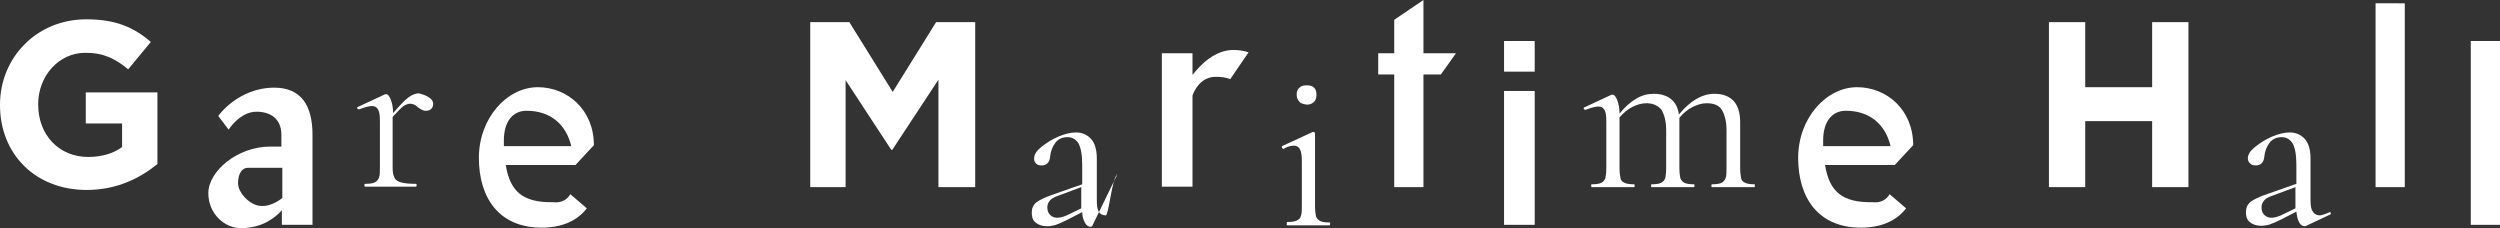 <svg xmlns="http://www.w3.org/2000/svg" xmlns:xlink="http://www.w3.org/1999/xlink" id="Layer_1" x="0px" y="0px" viewBox="0 0 530.4 48.4" style="enable-background:new 0 0 530.4 48.4;" xml:space="preserve"><rect x="0" y="0" width="530.4" height="48.4" fill="#333333" stroke="none"/><style type="text/css">	.st0{fill:#FFFFFF;}</style><g>	<path class="st0" d="M18.4,40.3C7.5,40.3,0,32.7,0,22.3v-0.1C0,12.3,7.7,4.1,18.3,4.1c6.3,0,10.1,1.7,13.7,4.8l-4.8,5.8   c-2.7-2.2-5.1-3.5-9.1-3.5c-5.6,0-10,4.9-10,10.9v0.1c0,6.4,4.4,11.1,10.6,11.1c2.8,0,5.3-0.7,7.2-2.1v-5h-7.7v-6.6h15.2v15.2   C29.7,37.8,24.8,40.3,18.4,40.3z"></path>	<path class="st0" d="M66.3,28.6v19.1h-6.5v-3.1c-1.4,1.6-4.2,3.8-8.7,3.8c-3.6,0-6.9-3.2-6.9-7.4c0-4.7,6.2-9.9,13.1-9.9h2.4v-2.5   c0-3.4-2.3-4.9-5.3-4.9c-3.5,0-5.9,3.8-5.9,3.8l-2.2-2.9c0,0,4.2-6,11.9-6C63.9,18.6,66.3,22.4,66.3,28.6z M59.9,42v-6.4h-7.3   c-1.3,0-2.1,1.3-2.1,3.3c0,2,2.6,4.8,5,4.8C57,43.8,58.8,42.9,59.9,42z"></path>	<path class="st0" d="M90.9,20.6c0.7,0.4,1,0.9,1,1.4c0,0.4-0.1,0.8-0.4,1.1c-0.3,0.3-0.7,0.4-1.2,0.4c-0.3,0-0.6-0.1-0.8-0.2   c-0.2-0.1-0.5-0.3-0.8-0.5c-0.3-0.3-0.6-0.5-0.8-0.6c-0.3-0.1-0.6-0.2-0.9-0.2c-0.4,0-0.9,0.2-1.4,0.5c-0.5,0.4-1.2,1.1-2.3,2.3   v10.7c0,1,0.1,1.7,0.4,2.2c0.2,0.5,0.7,0.8,1.4,1c0.7,0.2,1.7,0.3,3.1,0.3c0.1,0,0.2,0.1,0.2,0.3s-0.1,0.3-0.2,0.3   c-1.1,0-1.9,0-2.5,0l-3.7,0l-2.7,0c-0.4,0-1,0-1.8,0c-0.1,0-0.2-0.1-0.2-0.3s0.1-0.3,0.2-0.3c0.9,0,1.6-0.1,2-0.3s0.7-0.5,0.9-1   c0.2-0.5,0.2-1.2,0.2-2.2v-9.9c0-1.1-0.1-1.9-0.4-2.4c-0.3-0.5-0.7-0.7-1.3-0.7c-0.5,0-1.4,0.2-2.7,0.7h-0.1   c-0.1,0-0.2-0.1-0.3-0.2c-0.1-0.1,0-0.3,0.1-0.3l5.8-2.7c0.1,0,0.2,0,0.3,0c0.3,0,0.6,0.4,0.9,1.1c0.3,0.8,0.5,1.7,0.5,2.9v0   c1.4-1.6,2.4-2.7,3.2-3.3c0.8-0.6,1.6-0.9,2.3-0.9C89.6,20,90.3,20.2,90.9,20.6z"></path>	<path class="st0" d="M121,41.2l3.5,3c-2,2.6-5.2,4.1-9.6,4.1c-9,0-13.3-6.3-13.3-14.8c0-8.5,6-15,12.5-15c6.3,0,11.9,4.8,11.9,12.3   l-3.9,4.2h-14.8c0.9,5.6,3.6,8,10,7.9C119.1,43.1,120.3,42.4,121,41.2z M106.9,29.8V31h14.3c-1.1-4.6-4.4-7.5-9.5-7.5   C108.7,23.5,106.9,25.9,106.9,29.8z"></path>	<path class="st0" d="M199.1,39.7V16.9l-9.8,14.9h-0.2L179.4,17v22.7h-7.5v-35h8.3l9.2,14.8l9.2-14.8h8.3v35L199.1,39.7L199.1,39.7z   "></path>	<path class="st0" d="M236.7,37c0.1,0,0.2,0.1,0.2,0.2c0,0.1,0,0.3-0.1,0.3L231.7,48c-0.1,0.1-0.3,0.1-0.4,0.1   c-0.4,0-0.8-0.3-1.1-0.8c-0.3-0.6-0.6-1.3-0.6-2.3l-3.1,1.6c-1,0.5-1.9,0.9-2.5,1.1s-1.3,0.3-1.9,0.3c-1,0-1.8-0.3-2.4-0.8   s-0.8-1.2-0.8-2.1c0-0.9,0.3-1.6,1-2.2c0.7-0.5,1.9-1.1,3.7-1.7l6-2.1V35c0-2.2-0.3-3.7-0.8-4.6c-0.6-0.9-1.4-1.3-2.3-1.3   c-1.1,0-2,0.4-2.6,1.2c-0.6,0.8-1,1.8-1.1,2.9c-0.1,1.3-0.8,1.9-1.8,1.9c-0.5,0-0.9-0.1-1.2-0.4s-0.4-0.6-0.4-1.1   c0-0.8,0.5-1.6,1.5-2.4s2.2-1.6,3.6-2.2s2.7-0.9,3.8-0.9c1.3,0,2.4,0.5,3.2,1.4c0.8,0.9,1.2,2.3,1.2,4.1v8.8c0,1.2,0.1,2,0.4,2.5   c0.3,0.5,0.8,0.8,1.5,0.8c0.6,0,1.4-8.2,2.4-8.6L236.7,37L236.7,37z M229.4,44.2v-0.3v-4.2l-5.1,1.9c-0.8,0.3-1.3,0.6-1.6,1   c-0.3,0.4-0.5,0.8-0.5,1.4c0,0.7,0.2,1.2,0.6,1.6s0.9,0.6,1.5,0.6c0.6,0,1.3-0.2,2-0.5L229.4,44.2z"></path>	<path class="st0" d="M264.9,11.1l-3.9,5.7c-0.9-0.4-1.9-0.5-3.1-0.5c-3.2,0-4.6,3-4.9,4v19.3h-6.5V11.3h6.5v4.6   c1.8-2.3,4.8-5.3,8.7-5.3C262.9,10.6,264,10.8,264.9,11.1z"></path>	<path class="st0" d="M273,47.4c0-0.2,0-0.3,0.1-0.3c0.9,0,1.6-0.1,2-0.3c0.4-0.2,0.8-0.5,0.9-1c0.2-0.5,0.2-1.2,0.2-2.2v-9.3   c0-1.2-0.1-2.1-0.4-2.6c-0.2-0.5-0.7-0.8-1.3-0.8c-0.6,0-1.4,0.2-2.2,0.7h0c-0.1,0-0.2-0.1-0.3-0.2c-0.1-0.2,0-0.3,0-0.4l6.5-3   l0.2,0c0.1,0,0.1,0,0.2,0.1c0.1,0.1,0.1,0.2,0.1,0.3c0,0.2,0,0.9,0,2c0,1.1,0,2.4,0,3.9v9.4c0,1,0.1,1.7,0.2,2.2   c0.2,0.5,0.5,0.8,0.9,1c0.4,0.2,1.1,0.3,2,0.3c0.1,0,0.1,0.1,0.1,0.3s-0.1,0.3-0.1,0.3c-0.8,0-1.4,0-1.8,0l-2.7,0l-2.7,0   c-0.5,0-1.1,0-1.9,0C273,47.7,273,47.6,273,47.4z M275.7,21.6c-0.4-0.4-0.6-0.9-0.6-1.5c0-0.7,0.2-1.2,0.6-1.5   c0.4-0.4,0.9-0.5,1.6-0.5c0.7,0,1.2,0.2,1.5,0.5c0.4,0.4,0.5,0.9,0.5,1.5c0,0.7-0.2,1.2-0.5,1.5c-0.4,0.4-0.9,0.6-1.5,0.6   C276.6,22.1,276,22,275.7,21.6z"></path>	<path class="st0" d="M305.7,15.8H302v23.9h-6.2V15.8h-3.4v-4.5h3.4V4.2L302,0v11.3h6.9L305.7,15.8z"></path>	<path class="st0" d="M325.6,8.7v6.5h-6.5V8.7H325.6z M325.6,19.3v28.4h-6.5V19.3H325.6z"></path>	<path class="st0" d="M372.3,39.4c0,0.2,0,0.3-0.1,0.3c-0.8,0-1.4,0-1.8,0l-2.7,0l-2.7,0c-0.5,0-1.1,0-1.8,0c-0.1,0-0.1-0.1-0.1-0.3   s0-0.3,0.1-0.3c0.9,0,1.6-0.1,2-0.3c0.4-0.2,0.7-0.5,0.9-1c0.2-0.5,0.2-1.2,0.2-2.2v-7.9c0-2-0.4-3.4-1-4.4s-1.8-1.4-3.2-1.4   c-1,0-2,0.3-3,0.8s-2,1.3-2.8,2.3c0,0.2,0,0.4,0,0.8v9.8c0,1,0.1,1.7,0.2,2.2c0.2,0.5,0.5,0.8,0.9,1c0.4,0.2,1.1,0.3,2,0.3   c0.1,0,0.1,0.1,0.1,0.3s-0.1,0.3-0.1,0.3c-0.8,0-1.4,0-1.8,0l-2.7,0l-2.7,0c-0.4,0-1,0-1.8,0c-0.1,0-0.1-0.1-0.1-0.3s0-0.3,0.1-0.3   c0.9,0,1.6-0.1,2-0.3c0.4-0.2,0.7-0.5,0.9-1c0.1-0.5,0.2-1.2,0.2-2.2v-7.9c0-2-0.4-3.4-1-4.4c-0.7-0.9-1.8-1.4-3.2-1.4   c-1,0-2,0.3-3,0.8c-1,0.5-1.9,1.3-2.7,2.2v10.7c0,1,0.1,1.7,0.2,2.2c0.1,0.5,0.4,0.8,0.9,1c0.4,0.2,1.1,0.3,2,0.3   c0.1,0,0.1,0.1,0.1,0.3s0,0.3-0.1,0.3c-0.8,0-1.4,0-1.8,0l-2.7,0l-2.7,0c-0.4,0-1,0-1.8,0c-0.1,0-0.1-0.1-0.1-0.3s0-0.3,0.1-0.3   c0.9,0,1.6-0.1,2-0.3c0.4-0.2,0.7-0.5,0.9-1c0.1-0.5,0.2-1.2,0.2-2.2v-9.9c0-1.1-0.1-1.9-0.4-2.4c-0.3-0.5-0.7-0.7-1.3-0.7   c-0.5,0-1.4,0.2-2.7,0.7h-0.1c-0.1,0-0.2-0.1-0.3-0.2c0-0.1,0-0.3,0.1-0.3l5.8-2.7c0.1,0,0.2,0,0.3,0c0.3,0,0.6,0.4,0.9,1.1   c0.3,0.8,0.5,1.7,0.5,2.9v0c1.2-1.5,2.4-2.5,3.6-3.2s2.4-1,3.7-1c1.5,0,2.7,0.4,3.6,1.1c0.9,0.7,1.5,1.8,1.7,3.3   c1.2-1.5,2.5-2.6,3.7-3.3c1.2-0.7,2.5-1.1,3.8-1.1c1.8,0,3.1,0.5,4.1,1.5c0.9,1,1.4,2.5,1.4,4.5v9.7c0,1,0.1,1.7,0.2,2.2   c0.1,0.5,0.4,0.8,0.9,1c0.4,0.2,1.1,0.3,2,0.3C372.3,39.1,372.3,39.2,372.3,39.4z"></path>	<path class="st0" d="M400.9,41.2l3.5,3c-2,2.6-5.2,4.1-9.6,4.1c-9,0-13.3-6.3-13.3-14.8c0-8.5,6-15,12.5-15   c6.3,0,11.9,4.8,11.9,12.3l-3.9,4.2h-14.8c0.9,5.6,3.6,8,10,7.9C399,43.1,400.2,42.4,400.9,41.2z M386.8,29.8V31h14.3   c-1.1-4.6-4.4-7.5-9.5-7.5C388.6,23.5,386.8,25.9,386.8,29.8z"></path>	<path class="st0" d="M456.6,39.7v-14h-14.2v14h-7.7v-35h7.7v13.8h14.2V4.7h7.7v35L456.6,39.7L456.6,39.7z"></path>	<path class="st0" d="M494.3,45c0.1,0,0.2,0.1,0.2,0.2c0,0.1,0,0.3-0.1,0.3l-5.1,2.4c-0.1,0.1-0.3,0.1-0.4,0.1   c-0.4,0-0.8-0.3-1.1-0.8c-0.3-0.6-0.5-1.3-0.6-2.3l-3.1,1.6c-1,0.5-1.9,0.9-2.5,1.1s-1.3,0.3-1.9,0.3c-1,0-1.8-0.3-2.4-0.8   s-0.8-1.2-0.8-2.1c0-0.9,0.3-1.6,1-2.2c0.7-0.5,1.9-1.1,3.7-1.7l6-2.1V35c0-2.2-0.3-3.7-0.8-4.6c-0.6-0.9-1.4-1.3-2.3-1.3   c-1.1,0-2,0.4-2.6,1.2c-0.6,0.8-1,1.8-1.1,2.9c-0.1,1.3-0.8,1.9-1.8,1.9c-0.5,0-0.9-0.1-1.2-0.4s-0.5-0.6-0.5-1.1   c0-0.8,0.5-1.6,1.5-2.4s2.2-1.6,3.6-2.2s2.7-0.9,3.8-0.9c1.3,0,2.4,0.5,3.2,1.4c0.8,0.9,1.2,2.3,1.2,4.1v8.8c0,1.2,0.1,2,0.5,2.5   c0.3,0.5,0.8,0.8,1.5,0.8C492.4,45.7,493.2,45.5,494.3,45L494.3,45L494.3,45z M487,44.2v-0.3v-4.2l-5.1,1.9c-0.8,0.3-1.3,0.6-1.6,1   c-0.3,0.4-0.5,0.8-0.5,1.4c0,0.7,0.2,1.2,0.6,1.6s0.9,0.6,1.5,0.6c0.6,0,1.3-0.2,2-0.5L487,44.2z"></path>	<path class="st0" d="M510.2,0.7v39H504v-39H510.2z"></path>	<path class="st0" d="M530.4,8.7v39h-6.2v-39H530.4z"></path></g></svg>